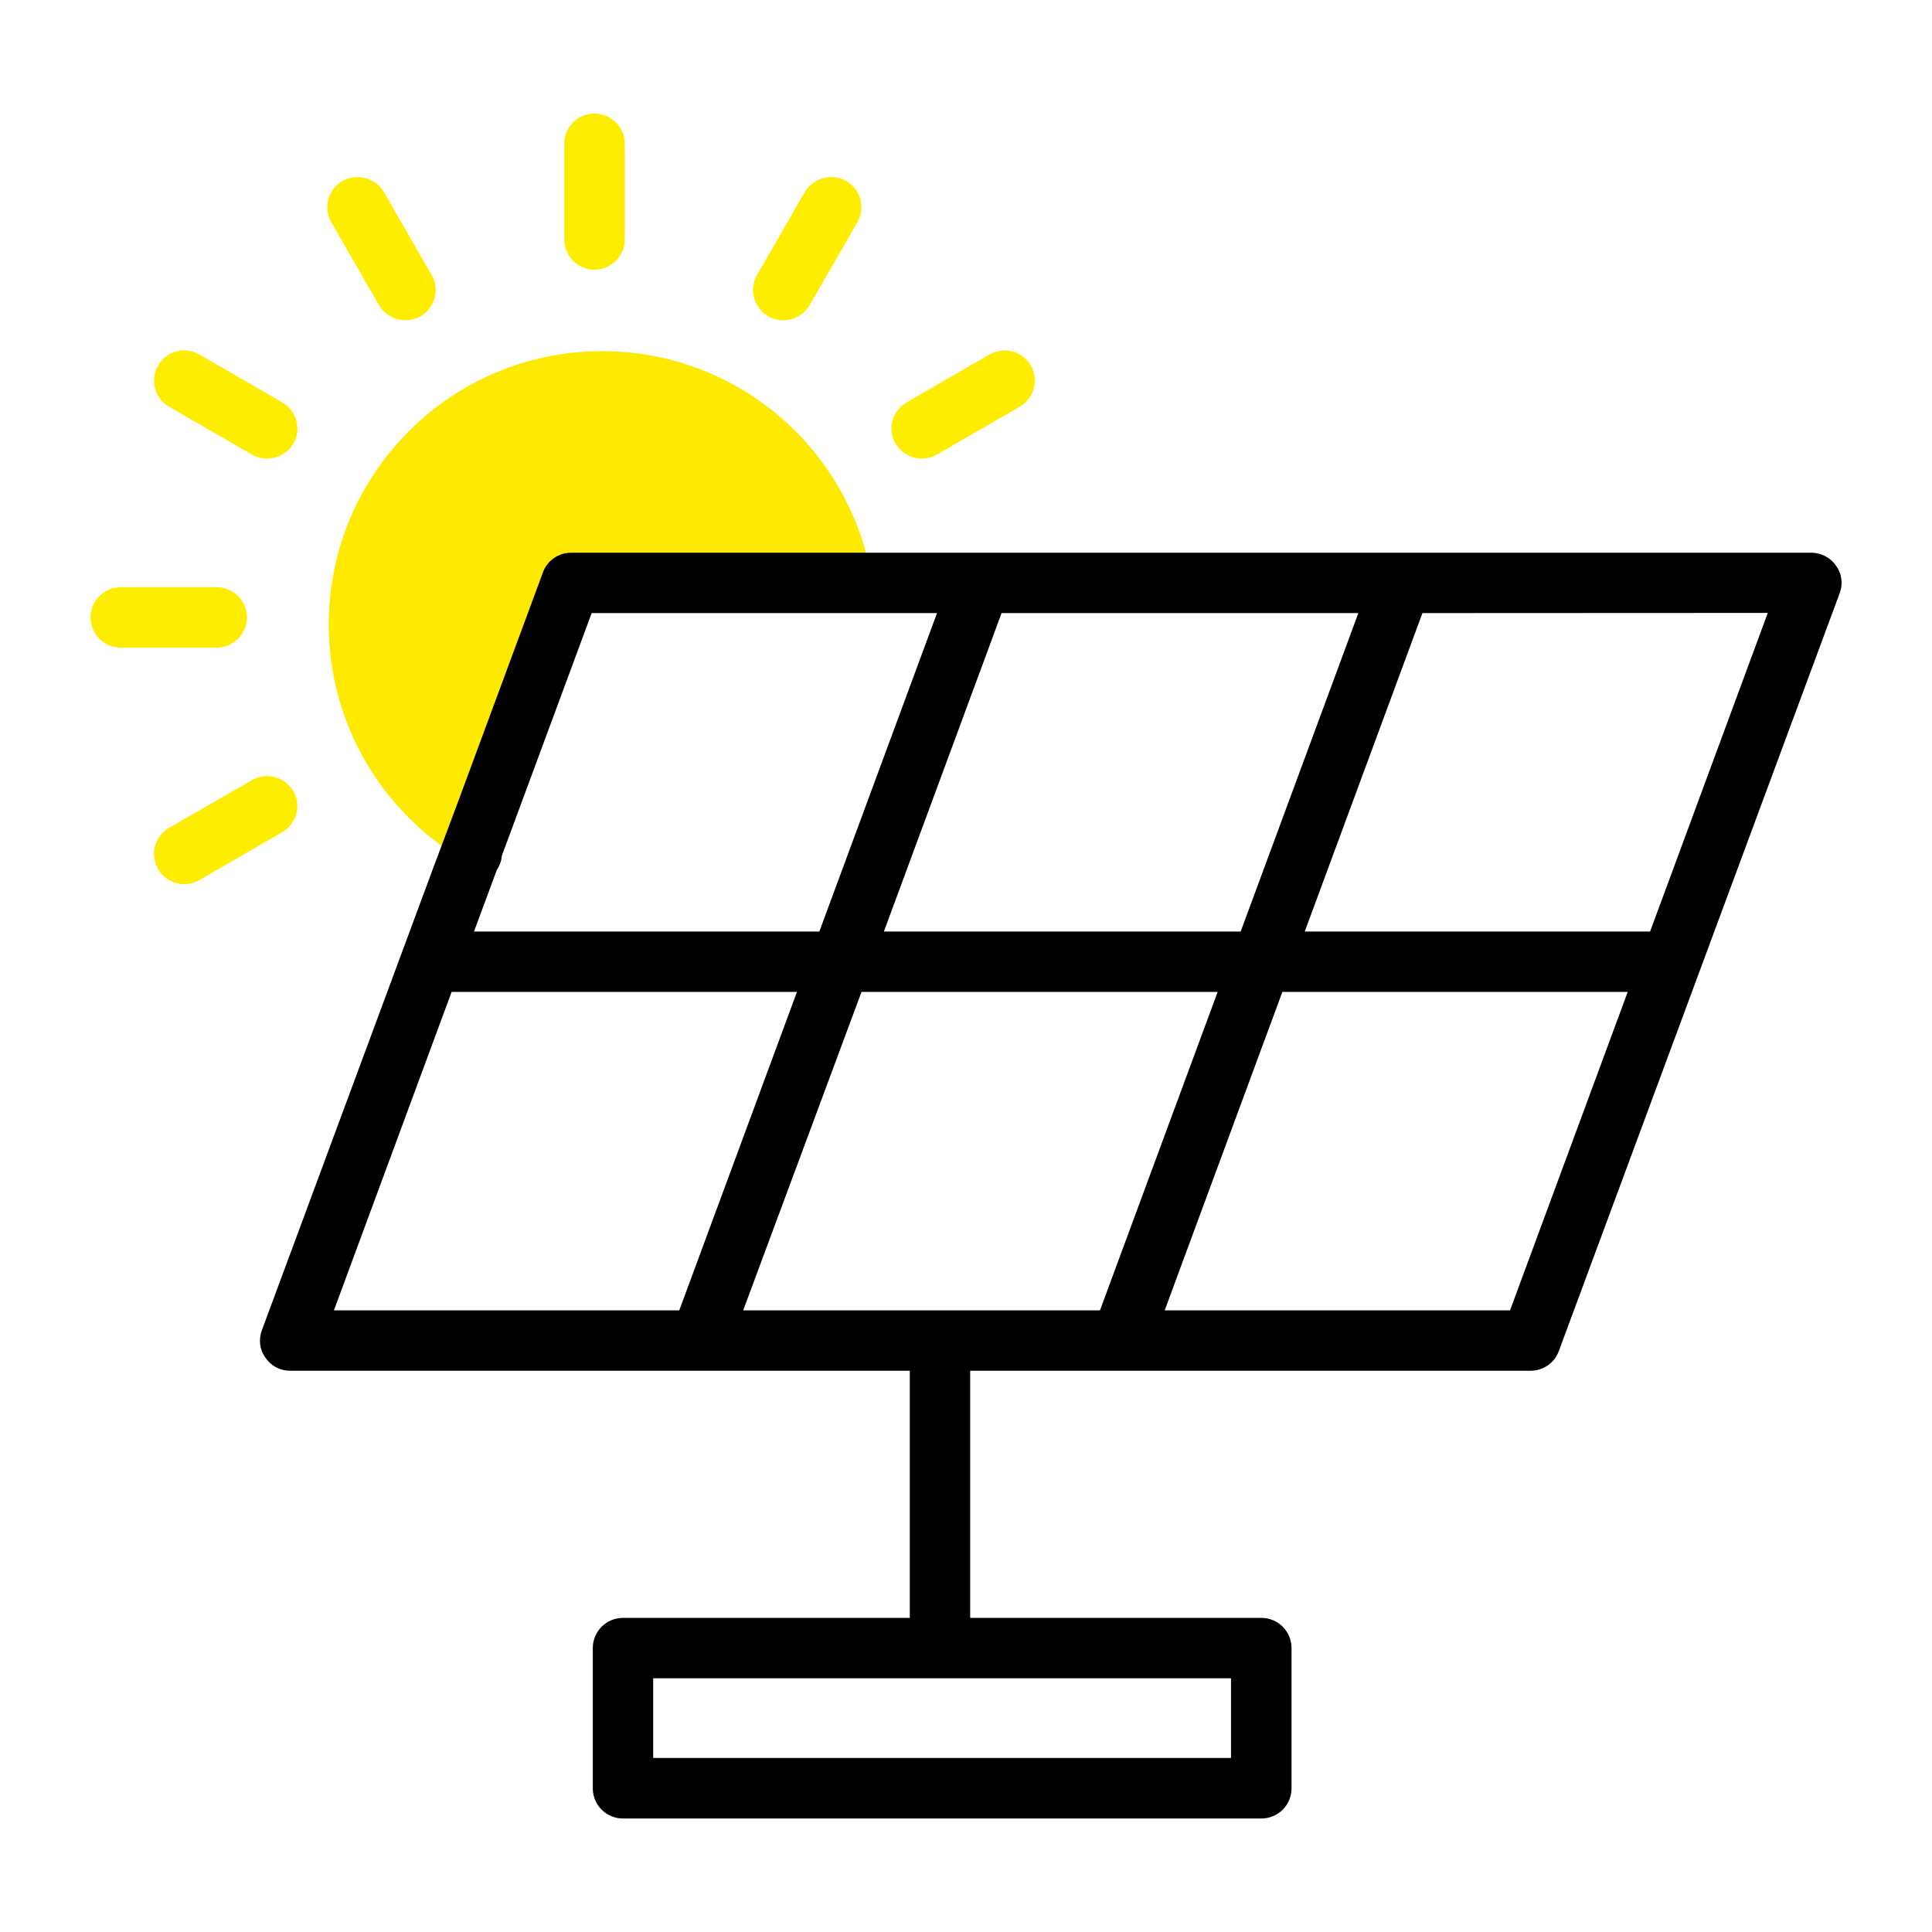 <?xml version="1.0" encoding="utf-8" standalone="no"?>
<!-- Generator: Adobe Illustrator 27.0.0, SVG Export Plug-In . SVG Version: 6.00 Build 0)  --><svg xmlns="http://www.w3.org/2000/svg" xmlns:xlink="http://www.w3.org/1999/xlink" style="enable-background:new 0 0 1200 1200;" version="1.1" viewBox="0 0 1200 1200" x="0px" xml:space="preserve" y="0px">
<style type="text/css">
	.st0{fill-rule:evenodd;clip-rule:evenodd;fill:#FEEA00;stroke:#FEEA00;stroke-miterlimit:10;}
	.st1{fill-rule:evenodd;clip-rule:evenodd;}
	.st2{fill-rule:evenodd;clip-rule:evenodd;fill:#FFED00;}
</style>
<g id="Layer_3">
	<path class="st0" d="M540.8,358.7c-13.8-79.6-83.2-140.1-166.8-140.1c-93.5,0-169.3,75.8-169.3,169.3c0,62.6,34,117.3,84.6,146.6   l65.7-170L540.8,358.7z"/>
</g>
<g id="Layer_1">
	<path class="st1" d="M764.6,1042.4v49.5H405.7v-49.5L764.6,1042.4z M421.9,813.9L495,616.1H280.5l-73.1,197.8H421.9z M535.1,616.1   l-73.5,197.8h221.6l73.1-197.8H535.1z M1011,616.1H796.5l-73.1,197.8h214.5L1011,616.1z M883.5,380.8l-73.1,197.8h213.4   c0.4,0,0.8,0,1.1,0l73.1-197.9L883.5,380.8z M308.6,540.3l-14.2,38.3h214.5L582,380.8H367.5l-55.9,151c0,2.2-0.8,4.5-1.9,6.6   C309.4,539,309,539.7,308.6,540.3L308.6,540.3z M622.1,380.8L549,578.6h221.6l73.1-197.8H622.1z M269.6,537.7L269.6,537.7   L162.7,826.1c-2.2,5.8-1.5,12.2,2.2,17.2c3.4,5.1,9,8.1,15.4,8.1h384.8v153.5H387c-10.5,0-18.8,8.4-18.8,18.8v87   c0,10.3,8.2,18.8,18.8,18.8h396.4c10.5,0,18.8-8.4,18.8-18.8v-87c0-10.3-8.2-18.8-18.8-18.8H602.6V851.4h348   c7.9,0,15-4.9,17.6-12.2l174.4-470.6c2.2-5.7,1.5-12.2-2.2-17.2c-3.4-5.1-9.4-8.1-15.4-8.1H548.3l-38.6,0l-154.9,0   c-7.9,0-15,4.9-17.6,12.3l-54,145.9"/>
</g>
<g id="Layer_2">
	<path class="st2" d="M156.4,484.6L105,514.2c-9,5.2-12,16.6-6.8,25.6c5.2,9,16.5,12,25.5,6.9l51.4-29.7c9-5.2,12.4-16.6,7.1-25.6   C177,482.4,165.4,479.4,156.4,484.6L156.4,484.6z"/>
	<path class="st2" d="M134.6,364.7H75c-10.1,0-18.8,8.4-18.8,18.8c0,10.4,8.6,18.8,18.8,18.8h59.6c10.1,0,18.8-8.4,18.8-18.8   C153.4,373.1,144.7,364.7,134.6,364.7z"/>
	<path class="st2" d="M175.1,249.8l-51.4-29.7c-9-5.2-20.2-2.1-25.5,6.9c-5.2,9-2.2,20.4,6.8,25.6l51.4,29.7   c9,5.2,20.6,2.1,25.9-6.9C187.5,266.5,184.1,255,175.1,249.8L175.1,249.8z"/>
	<path class="st2" d="M582,282.3l51.4-29.7c9-5.2,12-16.7,6.8-25.6c-5.2-9-16.5-12-25.5-6.9l-51.4,29.7c-9,5.2-12.4,16.7-7.1,25.6   C561.4,284.4,573,287.5,582,282.3z"/>
	<path class="st2" d="M268.1,170.8l-29.6-51.4c-5.2-9-16.9-12-25.9-6.9c-9,5.2-12,16.7-6.8,25.6l29.6,51.4c5.2,9,16.9,12,25.9,6.9   C270,191.2,273.4,179.7,268.1,170.8z"/>
	<path class="st2" d="M502.9,189.5l29.6-51.4c5.2-9,2.2-20.4-6.8-25.6c-9-5.2-20.6-2.1-25.9,6.9l-29.6,51.4   c-5.2,9-1.9,20.4,6.8,25.6C486,201.6,497.6,198.5,502.9,189.5z"/>
	<path class="st2" d="M388.1,148.7V89.3c0-10.3-8.6-18.8-18.8-18.8c-10.5,0-18.8,8.4-18.8,18.8v59.4c0,10.3,8.2,18.8,18.8,18.8   C379.5,167.5,388.1,159,388.1,148.7z"/>
</g>
</svg>
